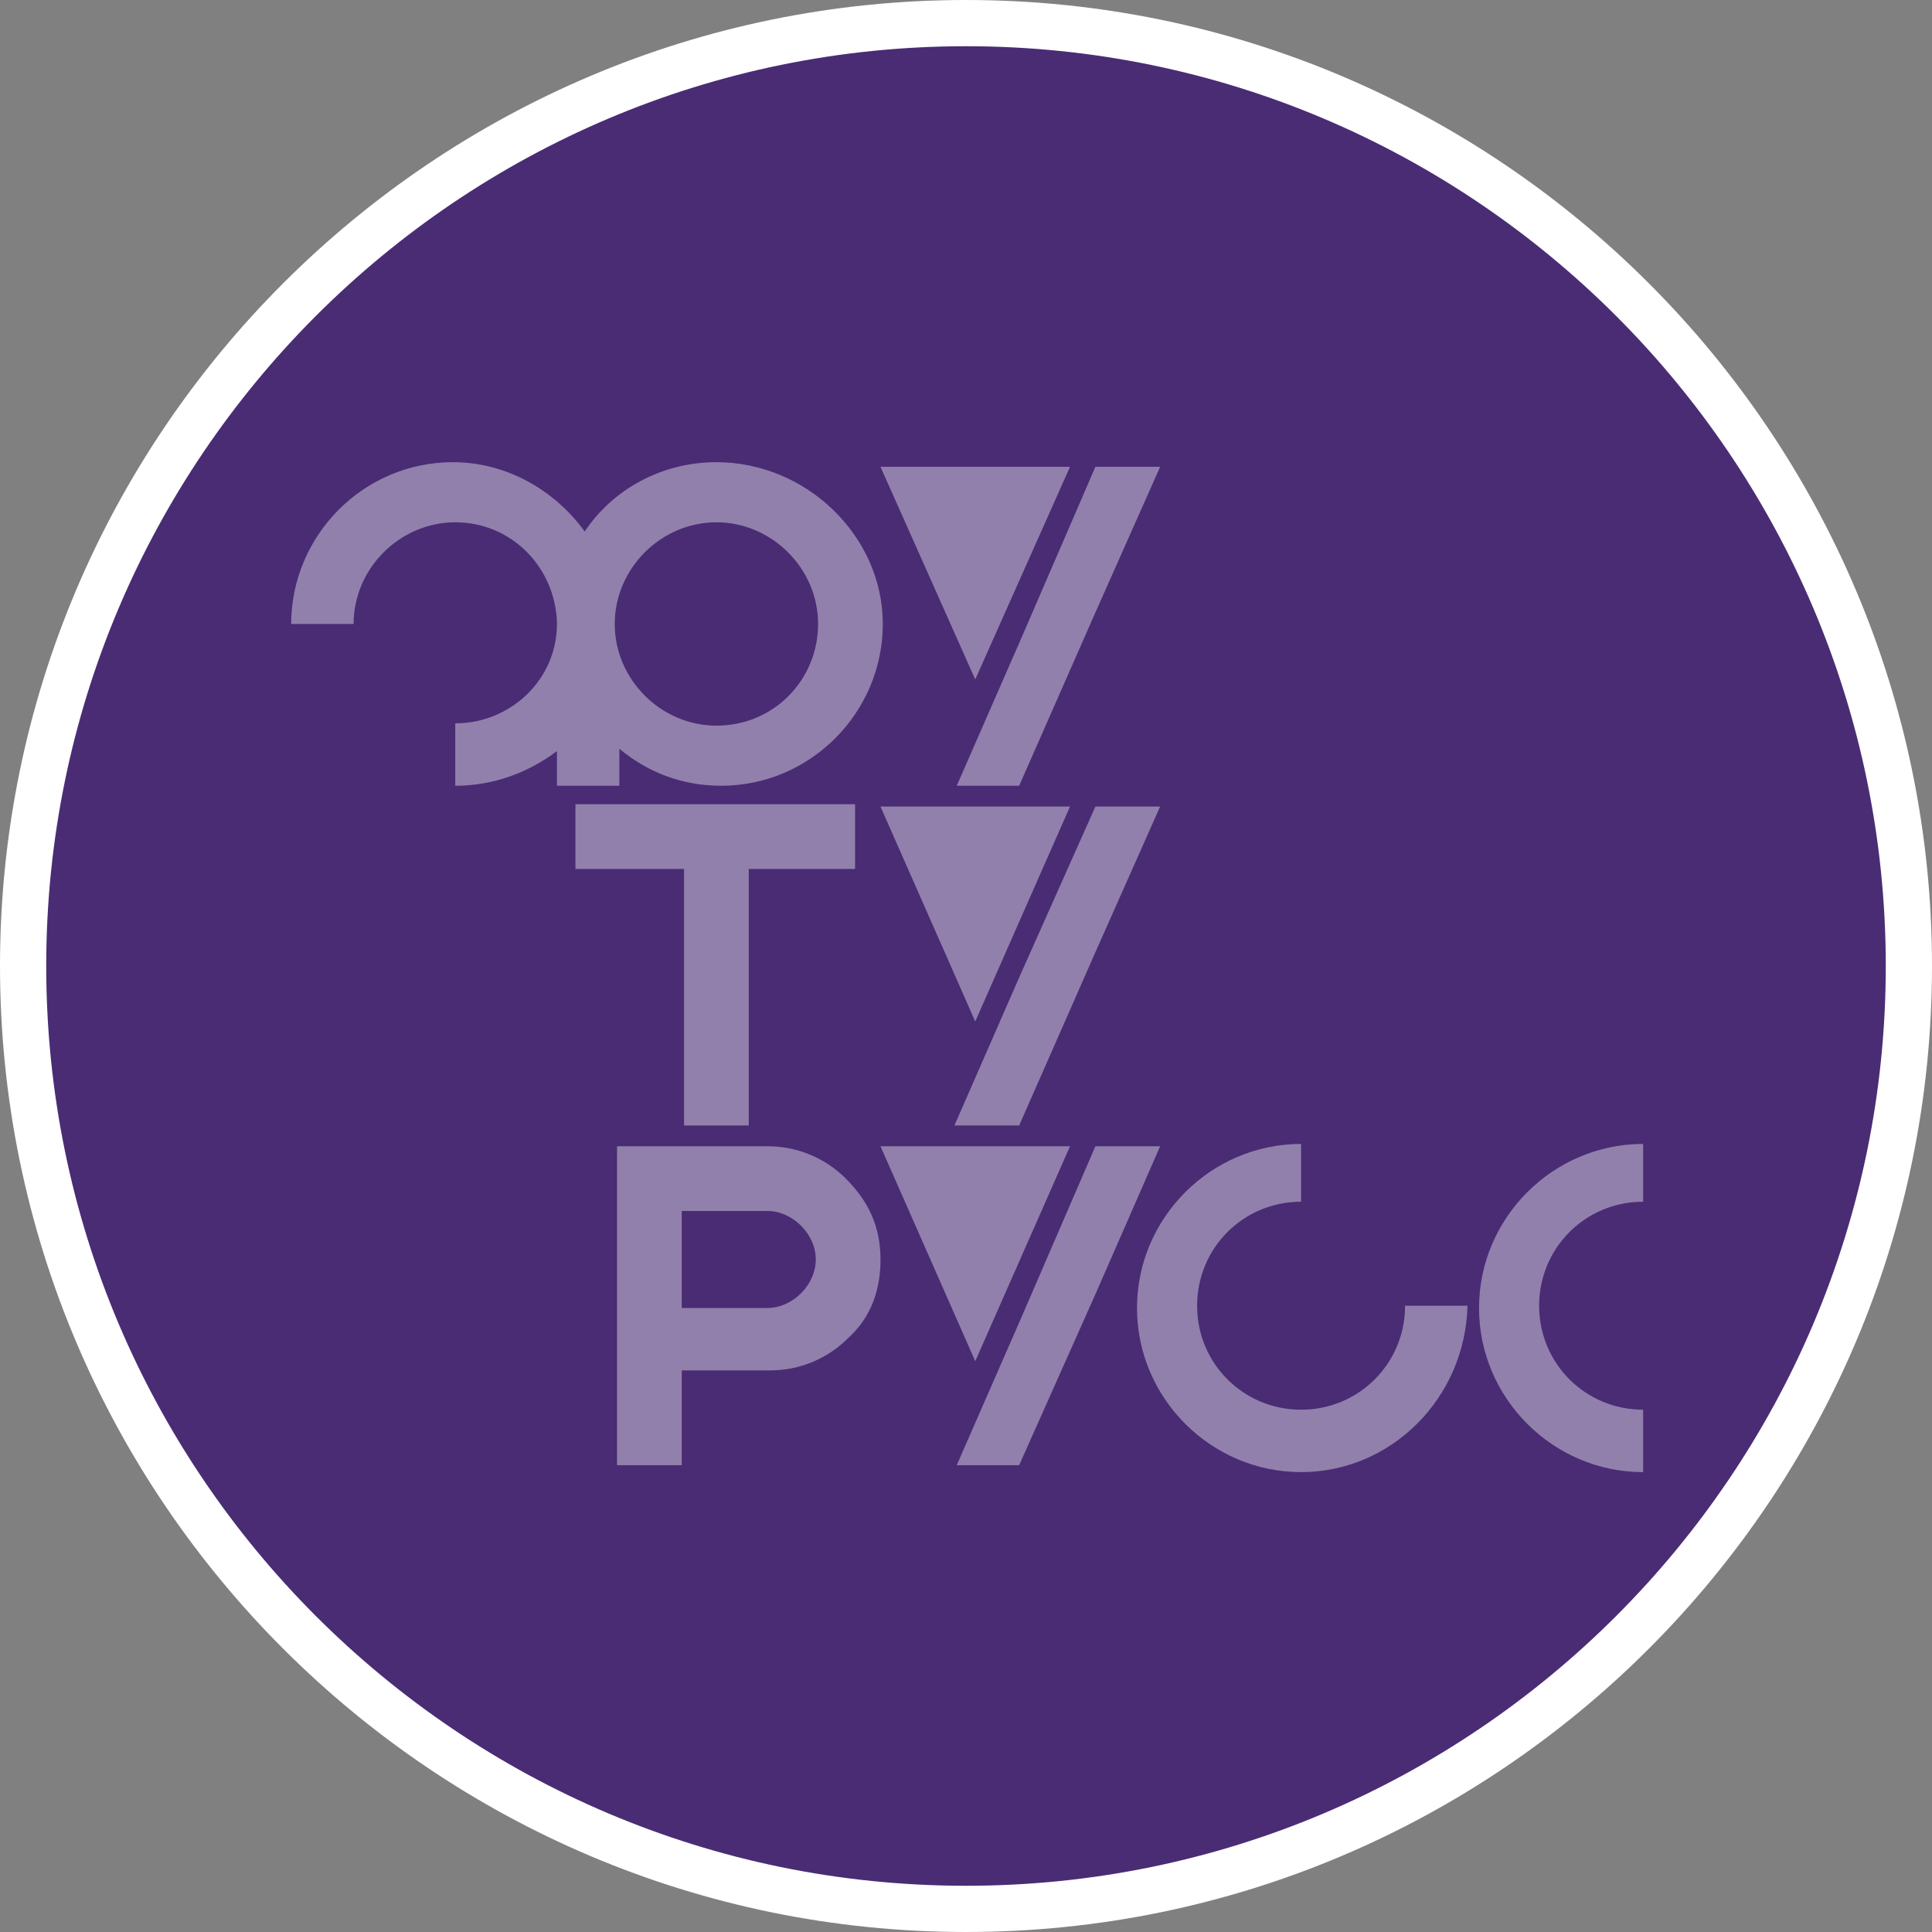 <?xml version="1.0" encoding="utf-8"?> <svg xmlns="http://www.w3.org/2000/svg" xmlns:xlink="http://www.w3.org/1999/xlink" version="1.1" id="Слой_1" x="0px" y="0px" viewBox="0 0 83.6 83.6" style="enable-background:new 0 0 83.6 83.6;" xml:space="preserve"><rect x="0" y="0" width="83.6" height="83.6" fill="#808080" stroke="none"/> <style type="text/css"> .st0{display:none;fill:#4A2C75;} .st1{fill:#4A2C75;stroke:#FFFFFF;stroke-width:2;stroke-miterlimit:10;} .st2{display:none;opacity:0.4;fill:#FFFFFF;} .st3{display:none;opacity:0.4;} .st4{display:inline;fill:#FFFFFF;} .st5{opacity:0.4;} .st6{fill:#FFFFFF;} </style> <circle class="st0" cx="41.5" cy="39" r="51"></circle> <path class="st1" d="M82.6,41.8C82.6,19.3,64.3,1,41.8,1C19.3,1,1,19.3,1,41.8c0,22.5,18.3,40.8,40.8,40.8 C64.3,82.6,82.6,64.3,82.6,41.8"></path> <path class="st2" d="M42,6.6C21.3,6.6,4.5,23.5,4.5,44.2c0,20.7,16.8,37.5,37.5,37.5c20.7,0,37.5-16.8,37.5-37.5 C79.5,23.5,62.7,6.6,42,6.6z M42,77C23.9,77,9.2,62.3,9.2,44.2c0-18.1,14.7-32.8,32.8-32.8c18.1,0,32.8,14.7,32.8,32.8 C74.8,62.3,60.1,77,42,77z"></path> <g class="st3"> <path class="st4" d="M37.7,70.2h4.7v-50h-4.7v13v0.2l-0.2,0.2L21.4,49.8l-0.7,0.7l-0.2-0.9c-0.4-1.7-0.7-3.5-0.7-5.3 c0-7.2,3.4-13.8,9.2-18l-2.6-3.9c-7.1,5-11.3,13.2-11.3,21.9c0,8.8,4.3,17,11.5,22l2.6-3.9c-2.6-1.8-4.7-4.1-6.3-6.8l-0.2-0.4 l0.3-0.3L36.8,41l0.9-0.9v1.3V70.2z"></path> </g> <g class="st3"> <polygon class="st4" points="46.4,70.2 51.1,70.2 51.1,28.8 51.1,27.9 51.9,28.4 63.8,35.1 64.1,35.2 64.1,35.5 64.1,55.2 68.8,55.2 68.8,32.5 46.4,19.9 "></polygon> </g> <g class="st5"> <g> <g> <path class="st6" d="M56.3,63.7c-3.9,0-7.1-3.2-7.1-7.1s3.2-7.1,7.1-7.1V52c-2.5,0-4.5,2-4.5,4.5s2,4.5,4.5,4.5 c2.5,0,4.5-2,4.5-4.5h2.7C63.4,60.5,60.2,63.7,56.3,63.7z"></path> <path class="st6" d="M71.1,63.7c-3.9,0-7.1-3.2-7.1-7.1s3.2-7.1,7.1-7.1V52c-2.5,0-4.5,2-4.5,4.5s2,4.5,4.5,4.5V63.7z"></path> </g> <g> <g> <polygon class="st6" points="37,34.8 24.9,34.8 24.9,34.8 24.9,37.6 24.9,37.6 29.6,37.6 29.6,48.7 32.4,48.7 32.4,37.6 37,37.6 37,37.6 37,34.8 "></polygon> </g> <g> <polygon class="st6" points="50.2,34.9 47.4,34.9 44.1,42.3 44.1,42.3 41.3,48.7 44.1,48.7 47.4,41.2 47.4,41.2 "></polygon> </g> <polygon class="st6" points="42.2,44.2 46.3,34.9 38.1,34.9 42.2,44.2 "></polygon> </g> <g> <g> <g> <path class="st6" d="M36.6,51c-0.9-0.9-2.1-1.4-3.4-1.4h-6.5v9.7h0v4.1h2.8v-4.1h3.8c1.3,0,2.5-0.5,3.4-1.4 c1-0.9,1.4-2.1,1.4-3.4C38.1,53.1,37.6,52,36.6,51z M33.2,56.6l-3.7,0v-4.2h3.7c1.1,0,2.1,1,2.1,2.1 C35.3,55.6,34.3,56.6,33.2,56.6z"></path> </g> </g> <g> <polygon class="st6" points="50.2,49.6 47.4,49.6 44.2,57 44.2,57 41.4,63.4 44.1,63.4 47.4,56 47.4,56 "></polygon> </g> <polygon class="st6" points="42.2,58.9 46.3,49.6 38.1,49.6 42.2,58.9 "></polygon> </g> <g> <g> <polygon class="st6" points="50.2,20.2 47.4,20.2 44.2,27.6 44.2,27.6 41.4,34 44.1,34 47.4,26.5 47.4,26.5 "></polygon> </g> <polygon class="st6" points="42.2,29.4 46.3,20.2 38.1,20.2 42.2,29.4 "></polygon> <g> <g> <path class="st6" d="M31,20c-2.4,0-4.5,1.2-5.7,3c-1.3-1.8-3.4-3-5.7-3c-3.9,0-7,3.2-7,7h2.7c0-2.4,2-4.4,4.4-4.4 c2.4,0,4.3,1.9,4.4,4.3v0.1c0,2.4-2,4.3-4.4,4.3c0,0,0,0,0,0v2.7c0,0,0,0,0,0c1.7,0,3.2-0.6,4.4-1.5v1.5h2.7v-1.6 c1.2,1,2.7,1.6,4.4,1.6c3.9,0,7-3.2,7-7S34.9,20,31,20z M31,31.4c-2.4,0-4.4-2-4.4-4.4c0-2.4,2-4.4,4.4-4.4 c2.4,0,4.4,2,4.4,4.4C35.4,29.4,33.5,31.4,31,31.4z"></path> </g> </g> </g> </g> </g> </svg> 